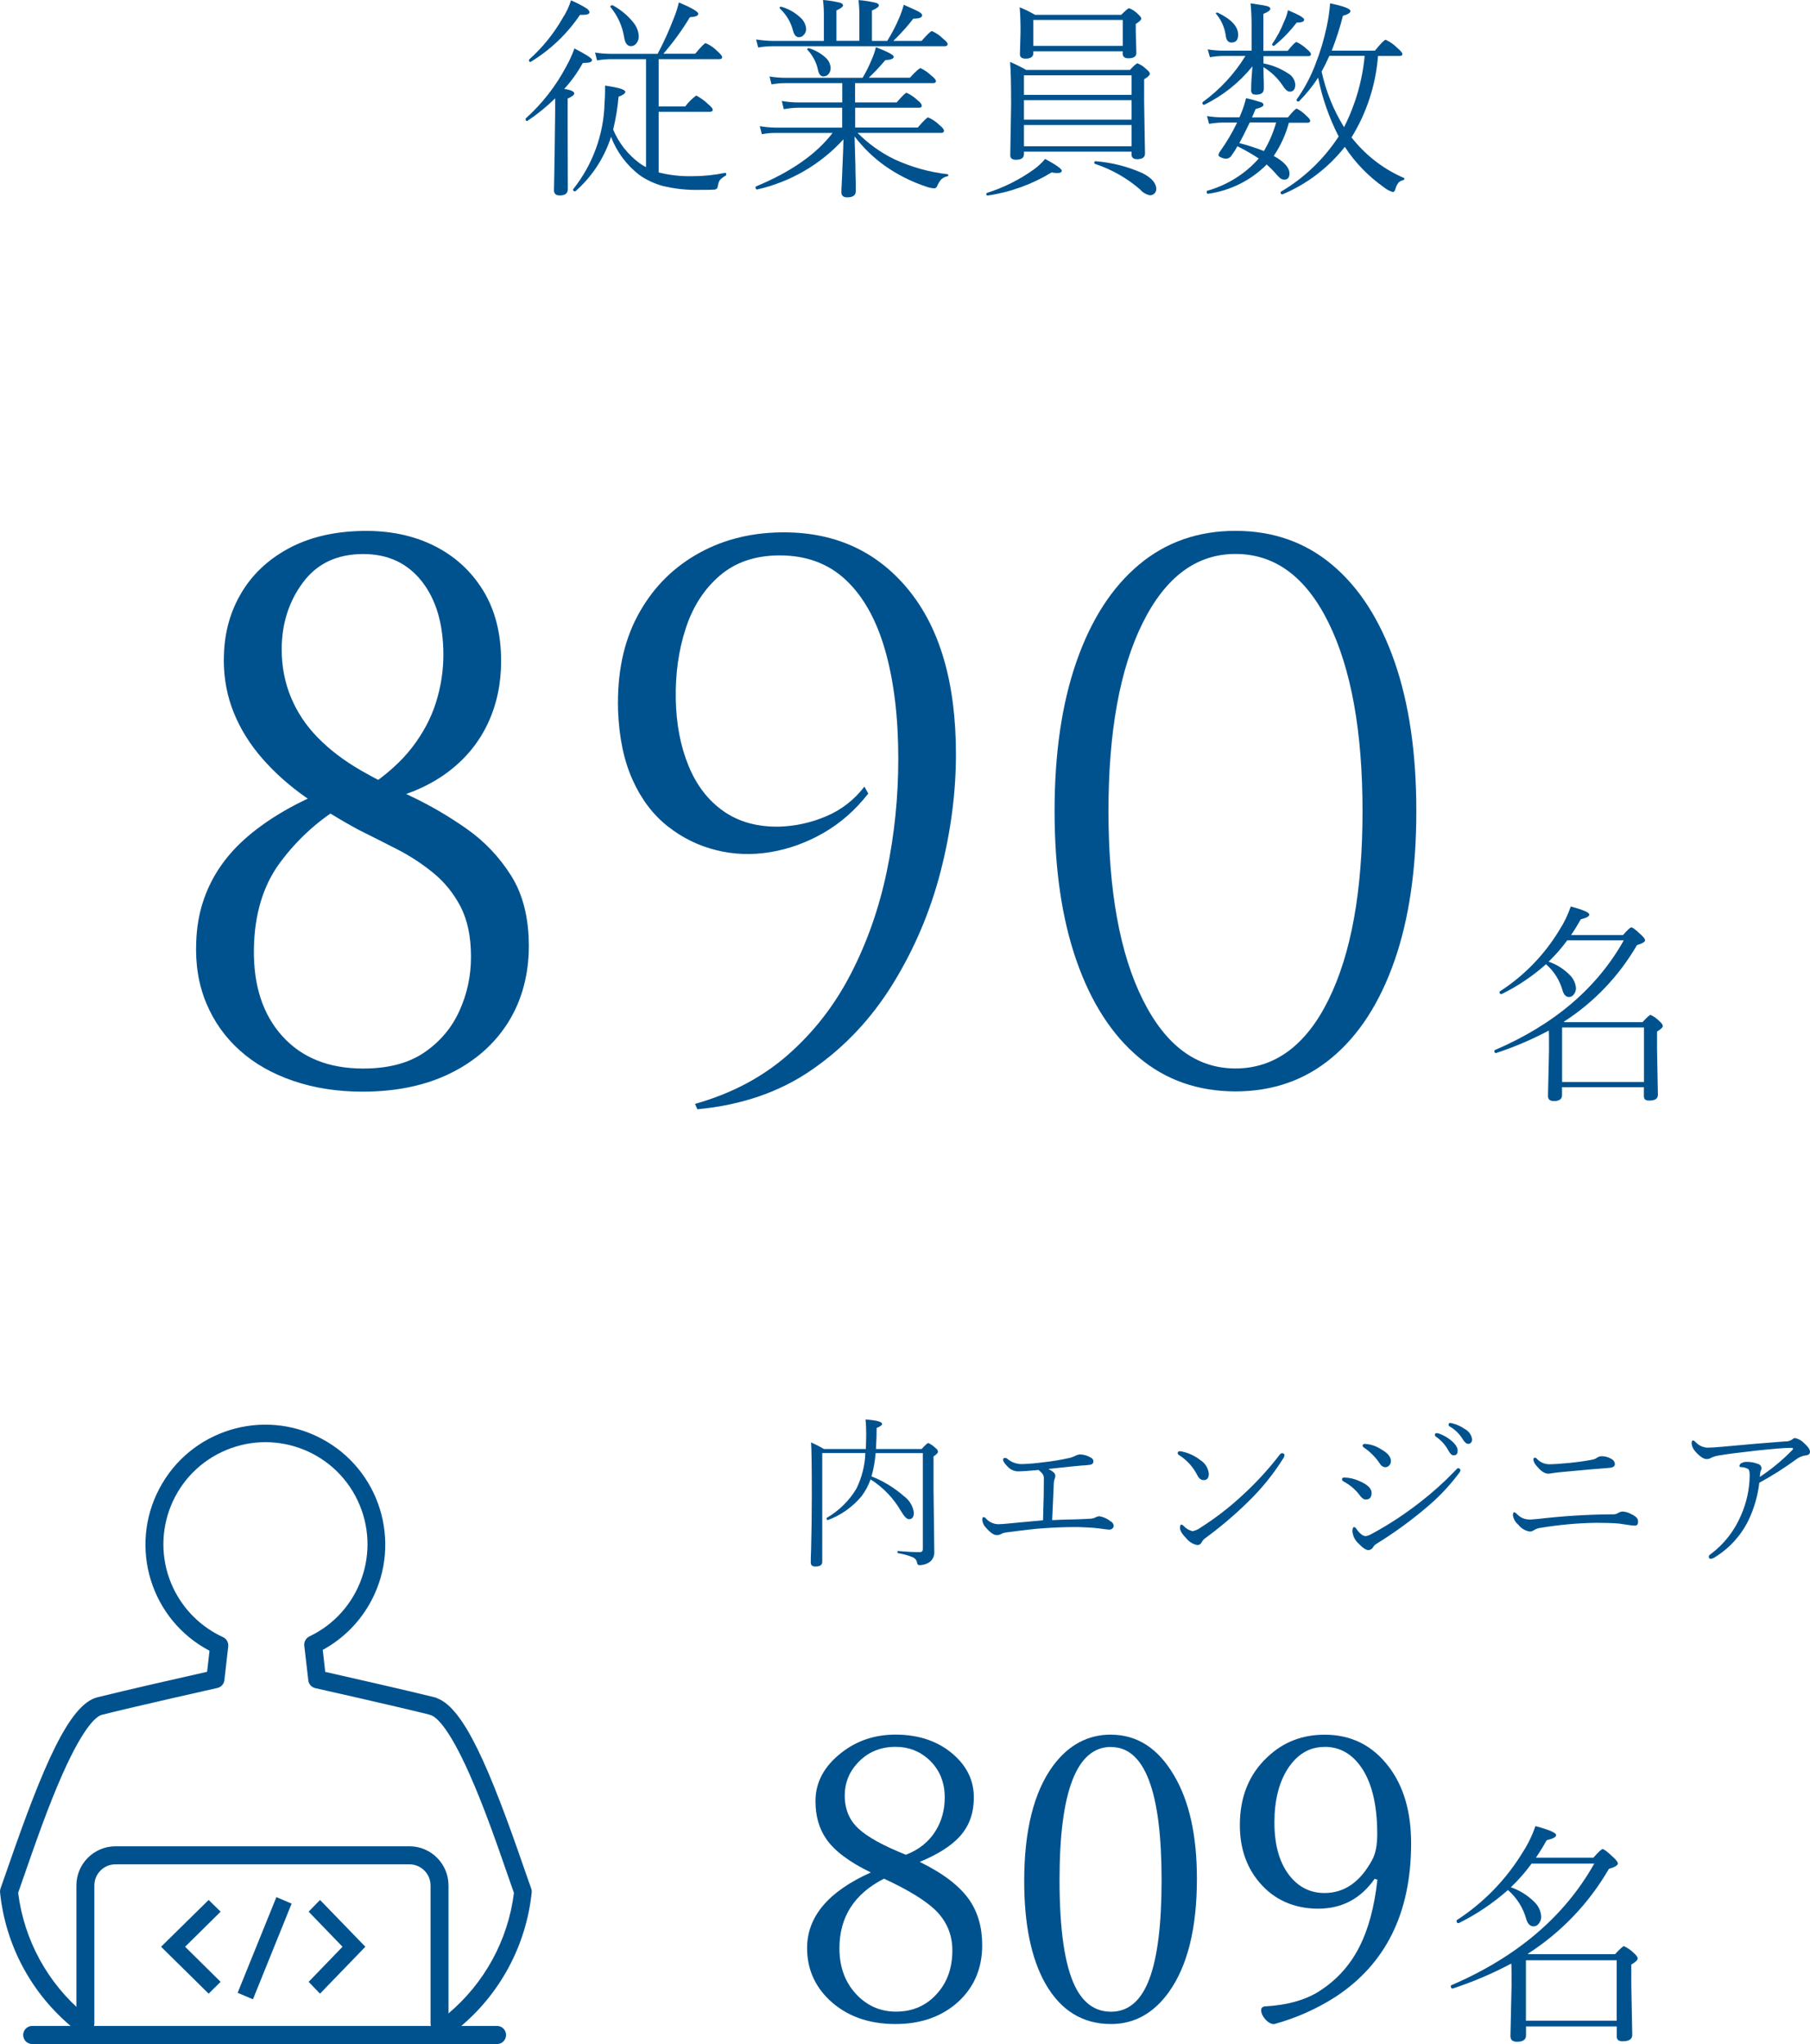 <?xml version="1.0" encoding="UTF-8"?>
<svg id="_レイヤー_1" data-name="レイヤー_1" xmlns="http://www.w3.org/2000/svg" version="1.1" viewBox="0 0 211.59 238.85">
  <!-- Generator: Adobe Illustrator 29.5.0, SVG Export Plug-In . SVG Version: 2.1.0 Build 137)  -->
  <defs>
    <style>
      .st0 {
        fill-rule: evenodd;
      }

      .st0, .st1 {
        fill: #00528f;
      }
    </style>
  </defs>
  <g id="_レイヤー_11" data-name="_レイヤー_1">
    <path id="Path_224894" class="st0" d="M182.61,120.06v6.37h9.57v-6.37h-9.57,0ZM183.61,105.92c1.46.39,2.18.7,2.18.95,0,.21-.33.39-.99.55-.44.77-.82,1.38-1.14,1.84h6.07c.53-.6.85-.9.97-.9.15,0,.53.29,1.14.87.32.29.47.51.47.64,0,.19-.32.38-.95.57-2.1,3.62-5.03,6.69-8.55,8.95l.08.05h9.12c.53-.57.84-.85.93-.85.39.17.74.42,1.04.73.27.23.4.42.4.57,0,.17-.22.38-.67.64v2.13l.1,5.27c0,.44-.32.67-.97.67-.19.02-.39-.02-.55-.13-.09-.13-.14-.28-.12-.44v-.99h-9.57v.95c0,.44-.32.67-.95.67-.46,0-.69-.2-.69-.59l.12-5.29c0-1.28,0-2.07-.02-2.36-1.98,1.05-4.04,1.93-6.17,2.63h-.02c-.12,0-.18-.08-.18-.25,0-.04.02-.08.06-.1,6.92-2.97,11.94-7.24,15.07-12.82h-6.61c-.65.89-1.38,1.73-2.18,2.49.92.31,1.76.84,2.45,1.53.44.41.71.98.75,1.58,0,.27-.09.53-.27.74-.12.17-.32.28-.53.28-.36,0-.61-.25-.76-.74-.33-1.2-1-2.27-1.94-3.09-1.56,1.39-3.31,2.57-5.19,3.49h-.05c-.13,0-.19-.08-.19-.25,0-.04,0-.06.04-.07,2.84-1.83,5.22-4.29,6.96-7.18.55-.85.99-1.77,1.32-2.73h0v-.02h0Z"/>
    <path id="Path_224895" class="st1" d="M51.38,237.49c-.58,0-1.05-.47-1.05-1.05h0v-16.12c0-1.36-1.1-2.47-2.46-2.47H13.49c-1.36,0-2.46,1.11-2.46,2.47v16.12c0,.58-.47,1.05-1.05,1.05s-1.05-.47-1.05-1.05h0v-16.12c0-2.52,2.04-4.57,4.56-4.58h34.38c2.52,0,4.56,2.06,4.56,4.58v16.12c0,.58-.47,1.06-1.05,1.06h0Z"/>
    <path id="Path_224896" class="st1" d="M58.1,238.85H3.77c-.59,0-1.06-.48-1.06-1.06s.47-1.06,1.06-1.06h54.33c.59,0,1.06.48,1.06,1.06s-.47,1.06-1.06,1.06Z"/>
    <path id="Path_224897" class="st1" d="M53,237.22c-.58,0-1.06-.47-1.06-1.05,0-.32.14-.61.39-.82,4.28-3.57,7.06-8.63,7.75-14.16-.23-.65-.5-1.42-.8-2.29-1.14-3.3-2.71-7.82-4.42-11.65-2.58-5.8-4.04-6.72-4.55-6.85-.06-.02-.12-.04-.17-.06-3.94-.98-13.18-3.06-13.28-3.08-.44-.1-.77-.46-.82-.91l-.47-4.05c-.05-.45.19-.88.59-1.08,5.95-2.83,8.47-9.95,5.64-15.9s-9.95-8.47-15.9-5.64-8.47,9.95-5.64,15.9c1.21,2.53,3.26,4.55,5.81,5.72.41.19.66.63.61,1.08l-.45,3.95c-.05.45-.38.81-.82.91-.1.02-9.72,2.18-13.51,3.14-.51.13-1.97,1.05-4.56,6.85-1.71,3.83-3.27,8.35-4.42,11.65-.3.88-.57,1.64-.8,2.29.69,5.53,3.46,10.59,7.75,14.16.45.37.51,1.04.14,1.49-.37.45-1.03.51-1.48.14h0c-4.84-3.96-7.91-9.67-8.53-15.89,0-.14.02-.27.06-.4.24-.68.53-1.52.87-2.48,4.14-11.96,7.18-19.04,10.45-19.86,3.2-.8,10.5-2.46,12.83-2.98l.28-2.46c-6.85-3.6-9.48-12.08-5.87-18.93,3.6-6.85,12.08-9.48,18.93-5.87,6.85,3.6,9.48,12.08,5.87,18.93-1.29,2.44-3.26,4.45-5.69,5.77l.29,2.57c2.33.53,9.63,2.18,12.83,2.98.09.02.17.06.25.1,3.15,1.18,6.13,8.19,10.13,19.76.33.97.63,1.8.87,2.48.05.13.07.26.06.4-.63,6.21-3.69,11.93-8.52,15.89-.19.15-.43.24-.67.24h.03Z"/>
    <path id="Path_224898" class="st0" d="M24.39,222.01l-5.56,5.47,5.56,5.48,1.4-1.38-4.15-4.1,4.15-4.1-1.4-1.37h0Z"/>
    <path id="Path_224899" class="st0" d="M36.08,223.38l3.96,4.1-3.96,4.1,1.33,1.38,5.3-5.48-5.3-5.47-1.33,1.37h0Z"/>
    <path id="Path_224900" class="st0" d="M27.78,232.86l1.79.76,4.52-11.18-1.78-.76-4.53,11.18h0Z"/>
    <g id="Group_7255">
      <path id="Path_224904" class="st1" d="M65.96,10.39c.78.12,1.17.3,1.17.53,0,.17-.26.37-.77.6v3.32l.02,7.26c0,.5-.32.74-.95.74-.45,0-.67-.21-.67-.62,0-.07,0-.39.02-.96.04-1.81.07-4.04.1-6.67.02-.68.02-1.72.02-3.1-.99.97-2.07,1.85-3.22,2.62-.02.02-.04.03-.06.03-.12,0-.18-.08-.18-.23,0-.03,0-.07.04-.09,1.9-1.71,3.49-3.75,4.69-6.01.39-.69.72-1.41.98-2.15,1.38.71,2.06,1.16,2.06,1.34,0,.24-.29.35-.85.35h-.22c-.61,1.09-1.33,2.11-2.17,3.03h-.01,0ZM62.05,7.22s-.03.03-.04.03c-.11,0-.17-.07-.17-.22,0-.04,0-.07.04-.1,1.55-1.38,2.86-3.01,3.89-4.81.42-.64.75-1.34.98-2.08.62.26,1.22.57,1.79.92.24.16.37.32.37.48,0,.2-.28.3-.83.3h-.28c-1.5,2.22-3.46,4.09-5.75,5.48h0ZM71.67,15.12c.65,1.57,1.72,2.93,3.08,3.94.24.18.5.33.77.47V6.91h-4.05c-.56,0-1.12.05-1.67.15l-.24-.92c.62.1,1.26.15,1.89.15h5.43c.73-1.38,1.37-2.79,1.92-4.25.24-.57.42-1.16.56-1.76,1.51.64,2.27,1.09,2.27,1.33s-.33.36-.98.4c-.91,1.51-1.95,2.94-3.1,4.27h3.72c.69-.83,1.1-1.24,1.22-1.24.52.22.99.54,1.38.95.37.33.55.56.55.7s-.11.22-.34.22h-7.08v5.53h3.1c.37-.49.8-.92,1.29-1.28.5.27.97.6,1.38,1,.37.31.55.53.55.65,0,.17-.12.26-.35.26h-5.97v7.08c1.28.32,2.61.47,3.93.44,1.28,0,2.56-.13,3.82-.39.1-.02.15.04.15.17,0,.06-.02.12-.07.16-.26.13-.49.31-.68.52-.12.19-.19.39-.22.61-.03.21-.08.35-.16.4-.09.07-.19.1-.3.1-.24.02-.8.03-1.69.03-1.47.04-2.95-.13-4.38-.48-.94-.27-1.84-.69-2.64-1.25-1.5-1.15-2.66-2.7-3.33-4.47-.78,2.45-2.22,4.65-4.15,6.35-.02.02-.04.02-.06.02-.15,0-.23-.07-.23-.22,0-.03,0-.04.03-.05,2.27-2.86,3.56-6.39,3.65-10.04.04-.5.06-.98.06-1.45v-.6c1.58.23,2.37.47,2.37.73,0,.19-.26.38-.79.57-.11,1.28-.32,2.55-.62,3.8l-.03.02h.01ZM71.35.85v-.06c0-.11.07-.17.21-.17h.07c.91.49,1.72,1.16,2.37,1.96.39.45.63,1.02.67,1.62.02.33-.09.66-.31.91-.15.18-.38.29-.62.28-.41,0-.67-.35-.78-1.05-.21-1.3-.76-2.51-1.6-3.52v.02h-.01Z"/>
      <path id="Path_224905" class="st1" d="M98.45,14.9v-2.31h-5.22c-.54.01-1.07.07-1.6.17l-.24-.96c.6.1,1.21.16,1.82.17h5.25v-2.26h-6.57c-.57,0-1.14.05-1.7.15l-.23-.92c.62.1,1.25.15,1.88.15h9c.41-.69.77-1.41,1.07-2.15.21-.46.37-.94.48-1.43,1.39.54,2.09.91,2.09,1.12,0,.23-.33.36-.99.4-.6.72-1.25,1.41-1.93,2.05h4.81c.69-.75,1.11-1.12,1.24-1.12.47.22.9.52,1.27.88.35.27.53.48.53.65,0,.15-.11.22-.32.22h-9.13v2.26h4.86c.65-.76,1.04-1.13,1.16-1.13.48.22.91.52,1.29.88.32.24.48.46.48.63s-.1.24-.3.24h-7.48v2.31h7.32c.68-.79,1.08-1.18,1.22-1.18.49.22.94.52,1.32.9.35.28.52.49.52.65s-.1.26-.3.26h-9.8c1.25,1.26,2.7,2.3,4.3,3.08,1.97.91,4.07,1.5,6.23,1.75.06,0,.08.04.08.11s-.04.13-.11.13c-.26.05-.5.17-.7.34-.19.21-.34.45-.45.71-.09.24-.22.36-.4.36-.34-.03-.67-.1-.98-.22-1.67-.56-3.25-1.35-4.7-2.36-1.38-.97-2.6-2.15-3.62-3.49l.1,3.47c0,.19,0,.85.04,1.99v.94c0,.48-.33.72-1,.72-.46,0-.68-.2-.68-.6,0-.13,0-.46.04-1,.03-.62.06-1.18.07-1.65.07-1.59.12-2.76.13-3.53-2.68,2.94-6.2,4.98-10.08,5.86h-.02c-.12,0-.18-.08-.18-.26,0-.04.02-.08.06-.1,4.08-1.69,7.06-3.77,8.95-6.25h-6.65c-.54,0-1.09.05-1.62.15l-.24-.94c.61.11,1.22.16,1.84.17h7.83-.05.01ZM100.46,4.79v-2.75c.01-.68-.02-1.36-.1-2.03.69.05,1.37.16,2.04.32.23.07.34.18.34.3,0,.17-.27.37-.81.6v3.55h1.79c.52-.83.97-1.7,1.36-2.6.23-.52.42-1.07.57-1.62.95.41,1.55.69,1.81.84.23.14.34.27.34.38,0,.27-.34.4-1.03.4-.71.92-1.5,1.79-2.34,2.6h3.3c.68-.76,1.08-1.15,1.21-1.15.48.21.92.5,1.29.88.37.29.55.5.55.65s-.11.24-.33.24h-20.09c-.58,0-1.16.05-1.73.15l-.24-.94c.64.1,1.3.16,1.95.17h5.97v-2.75c.01-.68-.02-1.36-.1-2.03.68.05,1.35.16,2.01.32.22.07.33.18.33.3,0,.17-.26.37-.77.6v3.55h2.67v.02h0ZM91.17.99s-.04-.05-.04-.07c0-.09.06-.13.17-.13h.04c.82.23,1.57.65,2.19,1.23.41.34.67.84.71,1.37,0,.26-.1.51-.29.7-.13.16-.33.25-.54.26-.32,0-.54-.22-.68-.67-.24-1.02-.78-1.95-1.55-2.67v-.02h0ZM94.41,5.86s-.03-.05-.04-.08c-.01-.07.04-.14.11-.15h.08c.72.22,1.39.59,1.95,1.1.35.3.56.74.59,1.2.01.29-.09.57-.29.78-.15.15-.36.22-.57.22-.3,0-.51-.25-.62-.76-.18-.87-.6-1.67-1.2-2.32h0Z"/>
      <path id="Path_224906" class="st1" d="M115.46,22.84c-.11.02-.16-.04-.16-.17,0-.06.03-.11.08-.13,1.96-.62,3.82-1.55,5.49-2.75.48-.35.92-.76,1.31-1.22,1.29.7,1.94,1.16,1.94,1.38,0,.18-.17.27-.52.27-.22,0-.45-.03-.67-.07-2.28,1.39-4.82,2.31-7.47,2.7h0ZM132.28,17.72h-12.58v.28c0,.45-.31.67-.93.67-.45,0-.67-.18-.67-.53l.1-5.91c0-2.46-.04-4.12-.12-4.99.64.27,1.27.58,1.88.93h12.13c.47-.51.77-.77.89-.77.37.15.71.37.99.65.3.24.45.43.45.57,0,.15-.22.37-.67.65v2.59l.1,6.09c0,.43-.31.65-.92.65-.43,0-.65-.18-.65-.55v-.33h0ZM131.25,5.99h-10.45v.2c0,.44-.3.66-.9.66-.45,0-.67-.17-.67-.5l.07-2.67c0-1.13-.03-2.07-.1-2.83.62.25,1.21.54,1.79.88h10.08c.51-.51.82-.77.92-.77.38.14.72.37,1,.65.29.26.43.45.43.57,0,.14-.22.35-.65.62v.81l.07,2.58c0,.41-.31.62-.93.62-.45,0-.67-.19-.67-.56v-.26h0ZM132.28,11.09v-2.29h-12.58v2.29h12.58ZM132.28,13.99v-2.28h-12.58v2.28h12.58ZM132.28,17.09v-2.48h-12.58v2.48h12.58ZM131.25,5.36v-3.03h-10.45v3.03h10.45ZM128.01,19.14c-.05-.01-.09-.06-.09-.12,0-.14.06-.2.17-.18,1.89.15,3.75.62,5.48,1.4,1.07.55,1.6,1.17,1.6,1.86,0,.4-.33.72-.74.72h0c-.45-.09-.86-.33-1.15-.68-1.54-1.33-3.33-2.35-5.27-2.99h0Z"/>
      <path id="Path_224907" class="st1" d="M146.31,5.94v-3c0-.85-.03-1.7-.12-2.55,1.05.15,1.71.26,1.99.34.21.07.32.17.32.29,0,.19-.27.39-.81.6v4.32h2.84c.55-.68.89-1.03,1.04-1.03.44.21.85.49,1.2.83.32.25.48.45.48.6s-.11.22-.33.22h-5.22v.85c1.02.19,2,.59,2.87,1.16.48.26.79.74.85,1.28,0,.57-.21.86-.65.86-.25,0-.54-.25-.85-.75-.58-.86-1.34-1.58-2.22-2.11,0,.69.02,1.32.04,1.89v.62c0,.46-.29.7-.88.7-.26,0-.43-.05-.5-.15-.08-.13-.12-.29-.1-.45,0-.66.05-1.56.15-2.71-1.52,1.89-3.45,3.43-5.63,4.49h-.05c-.11,0-.17-.07-.17-.22,0-.04.02-.08.05-.1,1.99-1.45,3.69-3.28,4.98-5.38h-2.55c-.54,0-1.07.05-1.6.15l-.26-.92c.6.1,1.22.15,1.83.15h3.3v.02ZM150.68,14.31c-.37,1.39-.97,2.72-1.78,3.91,1.23.68,1.84,1.37,1.84,2.05,0,.48-.2.72-.6.72-.18,0-.36-.06-.5-.18-.24-.22-.46-.45-.66-.7-.17-.2-.47-.49-.9-.89-1.85,1.86-4.26,3.06-6.85,3.42-.11.02-.17-.06-.17-.22,0-.07.03-.12.07-.13,2.33-.66,4.42-1.96,6.02-3.77-.8-.53-1.64-1.01-2.5-1.43-.2.38-.44.75-.7,1.1-.13.22-.37.35-.62.35-.19,0-.38-.05-.56-.13-.22-.09-.33-.19-.33-.29.03-.18.11-.34.22-.48.75-1.05,1.4-2.16,1.96-3.32h-1.7c-.53.01-1.06.06-1.58.15l-.24-.91c.59.1,1.19.15,1.79.15h2s.1-.22.24-.57c.22-.54.4-1.1.53-1.67.61.13,1.22.3,1.81.49.13.04.22.16.23.3,0,.17-.31.33-.92.48l-.42.98h4.2c.55-.68.9-1.03,1.03-1.03.42.21.79.49,1.12.83.3.25.45.45.45.6s-.11.22-.33.22h-2.17s.02-.03.02-.03ZM142.16,1.64s-.03-.03-.03-.05c0-.08.05-.12.15-.12h.05c1.6.76,2.41,1.62,2.41,2.59,0,.61-.26.91-.78.91-.39,0-.61-.27-.67-.82-.13-.93-.52-1.81-1.12-2.53h0v.02ZM149.18,14.31h-3.08c-.56,1.16-.97,1.97-1.22,2.41.98.25,1.93.56,2.87.93.62-1.04,1.1-2.16,1.43-3.33h0ZM148.96,5.34s-.05.02-.07.02c-.11,0-.17-.06-.17-.18,0-.03,0-.05.02-.07.56-.81,1.02-1.68,1.37-2.59.21-.42.36-.87.45-1.33,1.27.53,1.9.89,1.9,1.1,0,.24-.29.35-.88.35-.76,1-1.64,1.91-2.62,2.7h0ZM154.08,9.09c-.64.99-1.39,1.91-2.22,2.75-.02.02-.04.02-.07.02-.15,0-.22-.06-.22-.2,0-.02,0-.05.03-.06.91-1.29,1.65-2.68,2.2-4.16.55-1.4.98-2.85,1.29-4.32.2-.9.33-1.81.4-2.73,1.59.33,2.38.63,2.38.9,0,.21-.29.39-.88.55-.35,1.39-.79,2.75-1.31,4.08h5.05c.69-.85,1.11-1.27,1.26-1.27.51.23.96.55,1.35.95.4.33.6.57.6.72s-.12.22-.35.22h-2.5c-.26,3.38-1.32,6.64-3.1,9.52l.29.35c1.57,1.9,3.57,3.4,5.83,4.38.05.02.07.04.07.09,0,.08-.06.14-.17.18-.21.04-.39.15-.54.3-.15.21-.27.45-.34.7-.06.25-.17.38-.3.38-.39-.11-.76-.31-1.07-.57-1.8-1.27-3.35-2.87-4.55-4.71-1.91,2.43-4.41,4.34-7.26,5.54-.02,0-.03.01-.04.01-.14,0-.21-.07-.21-.22,0-.03,0-.07.04-.09,2.72-1.6,5.02-3.81,6.75-6.45-1.11-2.17-1.92-4.48-2.4-6.87h0ZM154.5,8.37c.5,2.3,1.38,4.49,2.62,6.49,1.32-2.6,2.14-5.43,2.41-8.33h-4.13c-.25.58-.55,1.19-.9,1.83h0Z"/>
    </g>
    <g id="Group_7256">
      <path id="Path_224908" class="st1" d="M101.86,172.51c1.39.54,2.68,1.33,3.8,2.31.64.46,1.06,1.15,1.17,1.93,0,.51-.19.77-.57.77-.25,0-.56-.31-.93-.94-.87-1.51-2.09-2.78-3.56-3.71-.25.7-.6,1.36-1.05,1.96-1.05,1.26-2.4,2.22-3.94,2.79h-.02c-.09,0-.13-.06-.13-.19,0-.04,0-.07.04-.08,1.42-.83,2.61-2,3.45-3.41.63-1.29.99-2.71,1.04-4.15h-5.04v12.72c0,.36-.26.54-.79.54-.37,0-.55-.15-.55-.46,0-.23,0-.77.04-1.64.05-1.97.08-4.04.08-6.21,0-3.46-.03-5.52-.09-6.19.52.22,1.02.48,1.51.77h4.9c.02-.75.04-1.33.04-1.77,0-.56-.02-1.12-.08-1.68,1.3.09,1.94.26,1.94.53,0,.13-.21.28-.64.46,0,.66-.02,1.48-.08,2.46h5.34c.42-.46.68-.7.78-.7.32.14.61.35.86.6.15.09.25.25.27.42,0,.13-.17.32-.52.54v3.77l.09,7.41c.03.56-.29,1.09-.81,1.32-.29.14-.61.21-.94.21-.15,0-.24-.1-.27-.31-.05-.29-.26-.53-.54-.63-.54-.22-1.1-.37-1.67-.46-.05,0-.08-.06-.08-.13,0-.09.03-.13.09-.12,1.01.09,1.85.13,2.53.13.23,0,.35-.12.35-.37v-11.2h-5.52c-.07.92-.23,1.82-.48,2.71h-.02Z"/>
      <path id="Path_224909" class="st1" d="M123,177.63c.61-.04,1.5-.07,2.68-.09.82-.03,1.37-.05,1.63-.07.22,0,.44-.04.65-.11.17-.1.35-.16.54-.19.48.08.94.28,1.32.59.21.1.35.29.37.52,0,.13-.05.25-.15.33-.1.09-.22.13-.35.13-.14,0-.55-.05-1.27-.15-.63-.08-1.4-.12-2.33-.15h-.54c-1.1,0-2.3.05-3.6.14-.81.05-2.26.21-4.35.49-.21.03-.42.09-.6.2-.16.08-.33.12-.5.11-.32,0-.74-.29-1.25-.88-.26-.26-.41-.61-.42-.98,0-.16.05-.24.15-.24s.19.05.25.13c.35.41.85.66,1.38.69h.2c.17,0,.51-.02,1.01-.07.86-.09,2.23-.21,4.11-.38.02-.63.05-1.59.08-2.9,0-.5.02-1.18.02-2.03,0-.2-.07-.4-.2-.55-.13-.15-.27-.28-.42-.4-.08,0-.28.02-.6.05s-.6.05-.87.07c-.46.03-.79.04-.97.04-.46-.02-.89-.23-1.19-.57-.34-.34-.52-.61-.52-.79,0-.14.07-.21.22-.21.1,0,.19.03.26.09.5.43,1.14.65,1.79.63.81-.03,1.61-.1,2.41-.21,1.02-.11,2.04-.27,3.04-.5.25-.05.49-.14.71-.25.18-.1.38-.16.59-.17.45.02.89.15,1.27.39.16.08.27.24.27.42,0,.22-.13.35-.38.4-.33.05-.67.08-1.01.09-.61.05-1.9.18-3.87.4.21.1.4.22.57.37.14.1.23.25.24.42,0,.13-.03.27-.09.39-.06.17-.09.34-.09.52l-.1,2.28c-.03.71-.06,1.37-.09,1.99h0Z"/>
      <path id="Path_224910" class="st1" d="M137.84,170.04c-.09-.04-.16-.14-.17-.24,0-.11.07-.21.18-.22h.04c.11,0,.22,0,.32.04.77.17,1.5.51,2.12,1,.56.35.92.94.98,1.6,0,.49-.2.73-.61.73-.29,0-.53-.17-.73-.56-.48-.96-1.21-1.77-2.12-2.35h0ZM139.41,178.92c.31-.06.6-.18.86-.37,1.79-1.13,3.47-2.42,5.02-3.87,1.57-1.44,3.01-3.01,4.31-4.7.06-.09.15-.15.26-.17.19,0,.29.07.29.22,0,.12-.05.24-.11.34-1.17,1.88-2.57,3.6-4.16,5.14-1.54,1.51-3.18,2.9-4.92,4.18-.2.13-.37.31-.48.52-.08.2-.28.33-.5.33-.49-.09-.93-.34-1.25-.73-.53-.53-.79-.95-.79-1.27,0-.26.06-.39.17-.39.1.02.19.07.25.15.28.31.64.52,1.04.62h.01Z"/>
      <path id="Path_224911" class="st1" d="M157.07,173.11c-.11-.04-.19-.15-.19-.27s.1-.19.29-.19c.63.02,1.24.17,1.81.44.91.4,1.36.85,1.36,1.36s-.23.77-.68.77c-.24,0-.49-.18-.75-.55-.49-.65-1.13-1.18-1.85-1.56h.01ZM159.59,179.51c.28-.04.55-.14.79-.29,1.99-1.07,3.88-2.32,5.66-3.71,1.42-1.1,2.76-2.3,4-3.59.22-.24.35-.37.4-.37.07,0,.14.03.2.08.05.04.09.1.09.17-.04.15-.11.29-.22.4-1.17,1.56-2.53,2.96-4.04,4.19-1.75,1.46-3.6,2.8-5.54,3.99-.16.09-.29.22-.39.37-.11.22-.32.37-.57.38-.28,0-.66-.25-1.14-.75-.42-.37-.68-.88-.73-1.44,0-.33.07-.5.2-.5.1,0,.21.1.32.29.14.2.3.38.49.53.13.13.3.21.48.23v.02ZM159.44,169.15c-.08-.05-.14-.14-.15-.23,0-.13.1-.2.29-.2.66.04,1.3.26,1.86.62.77.43,1.16.89,1.16,1.38,0,.21-.08.42-.24.56-.12.11-.28.17-.44.17-.25-.03-.48-.18-.6-.4-.49-.75-1.13-1.39-1.87-1.9h0ZM167.95,167.47c.06,0,.13,0,.19.02.52.17,1,.43,1.43.77.55.45.83.86.83,1.25s-.16.55-.48.55c-.21,0-.42-.21-.64-.63-.35-.63-.84-1.16-1.43-1.56-.07-.04-.11-.12-.11-.2,0-.14.07-.21.22-.21h-.01ZM169.55,166.28c.11,0,.21.03.31.06.49.13.96.35,1.37.64.47.24.8.7.86,1.23,0,.15-.05.29-.16.39-.07.08-.17.12-.28.12-.21,0-.43-.17-.64-.52-.38-.64-.93-1.17-1.58-1.54-.06-.05-.09-.12-.08-.2-.02-.09.05-.17.14-.19h.06Z"/>
      <path id="Path_224912" class="st1" d="M178.8,177.57c.09,0,.41-.03.98-.08,2.89-.34,5.81-.52,8.72-.54.22.02.44-.03.63-.14.16-.11.35-.17.54-.19.36.02.72.13,1.03.31.25.1.47.26.66.45.09.13.14.29.13.45,0,.29-.12.44-.37.44-.22,0-.44-.02-.65-.06-.59-.09-.99-.15-1.21-.18-.68-.06-1.56-.09-2.66-.09-2.16.03-4.32.23-6.45.58-.31.03-.62.14-.88.31-.14.09-.3.14-.46.13-.53-.09-1-.38-1.33-.81-.33-.27-.55-.66-.62-1.08,0-.24.06-.37.19-.37.15.09.28.2.4.33.36.34.84.53,1.33.52l.02.02h0ZM181.09,171.1c.48,0,1.26-.05,2.32-.15,1.11-.11,2.04-.25,2.8-.4.17-.04.32-.1.46-.2.14-.1.31-.17.48-.19.42-.02.85.09,1.21.31.24.11.4.34.42.61,0,.26-.21.4-.64.44-1.31.09-3.3.27-5.99.53-.37.04-.6.08-.7.09-.15.04-.31.06-.47.06-.41,0-.87-.31-1.36-.92-.19-.19-.32-.44-.37-.7,0-.17.06-.25.19-.25.09,0,.17.06.22.13.37.4.89.63,1.43.64h0Z"/>
      <path id="Path_224913" class="st1" d="M205.66,173.27c-.17,1.51-.6,2.98-1.25,4.35-.86,1.77-2.2,3.26-3.87,4.3-.16.12-.34.2-.54.23-.16,0-.24-.08-.24-.25,0-.11.07-.21.22-.3,1.58-1.18,2.8-2.75,3.56-4.57.64-1.45.98-3.02,1-4.61,0-.44-.06-.7-.19-.77-.26-.14-.55-.22-.84-.22-.11,0-.17-.04-.17-.13.02-.14.1-.27.23-.33.19-.1.4-.16.62-.15.45,0,.9.07,1.31.24.24.05.42.27.42.52,0,.07-.02.13-.05.19s-.05.12-.07.18c-.04.21-.07.42-.08.63,1.38-.91,2.66-1.97,3.81-3.15.04-.04.07-.09.08-.14,0-.08-.08-.11-.24-.11-.7,0-2.07.11-4.1.33-2.14.24-3.54.42-4.18.54-.36.04-.72.14-1.05.29-.16.1-.35.16-.54.15-.35,0-.79-.29-1.31-.88-.24-.26-.4-.58-.44-.93,0-.25.06-.37.17-.37.07,0,.18.08.33.23.35.37.82.59,1.33.62.43,0,1.02-.04,1.79-.11,2.79-.26,5.23-.47,7.3-.62.31.02.61-.07.86-.24.08-.09.2-.15.33-.15.41.09.79.31,1.07.62.44.39.66.72.66.98,0,.24-.15.38-.46.42-.38.04-.75.18-1.06.4-1.41,1.04-2.88,1.97-4.42,2.81h.01Z"/>
    </g>
    <path id="Path_224917" class="st1" d="M179.04,217.77c-.72.99-1.53,1.91-2.42,2.76,1.02.35,1.95.93,2.72,1.69.49.45.79,1.08.83,1.75,0,.3-.1.59-.3.82-.14.19-.36.31-.59.31-.39,0-.68-.27-.85-.82-.36-1.33-1.11-2.52-2.15-3.43-1.74,1.54-3.67,2.84-5.75,3.87-.02,0-.03,0-.05,0-.14,0-.21-.09-.21-.28,0-.04,0-.07.04-.08,3.14-2.03,5.78-4.76,7.72-7.96.61-.94,1.1-1.96,1.46-3.02,1.61.43,2.42.78,2.42,1.05,0,.23-.37.43-1.1.6-.48.85-.91,1.53-1.26,2.04h6.72c.58-.66.94-1,1.08-1,.16,0,.58.32,1.26.97.35.32.52.56.52.71,0,.21-.35.43-1.05.63-2.32,4.01-5.57,7.42-9.48,9.92l.09.05h10.11c.58-.63.93-.94,1.04-.94.43.2.83.47,1.16.81.29.25.44.46.44.63,0,.19-.25.43-.74.71v2.37l.11,5.85c0,.49-.36.74-1.08.74-.21.03-.43-.03-.6-.15-.1-.14-.15-.31-.13-.48v-1.1h-10.61v1.05c0,.49-.35.74-1.05.74-.51,0-.77-.22-.77-.66l.13-5.86c0-1.42,0-2.29-.03-2.62-2.19,1.17-4.48,2.14-6.84,2.92h-.03c-.13,0-.2-.09-.2-.28,0-.05.02-.09.07-.11,7.67-3.3,13.23-8.04,16.7-14.21h-7.33,0ZM188.99,236.12v-7.06h-10.61v7.06h10.61Z"/>
  </g>
  <g id="_文字">
    <g>
      <path class="st1" d="M26.17,77.06c0-2.82.64-5.35,1.94-7.6,1.29-2.25,3.15-4.03,5.58-5.35,2.43-1.32,5.32-2.01,8.68-2.07,3.12-.06,5.9.51,8.33,1.71,2.43,1.2,4.35,2.94,5.76,5.22,1.41,2.28,2.12,5.04,2.12,8.28,0,2.64-.51,5.06-1.53,7.24-1.02,2.19-2.52,4.05-4.5,5.58s-4.41,2.66-7.29,3.38l-2.43-1.35c2.28-1.5,4.06-3.09,5.35-4.77,1.29-1.68,2.22-3.43,2.79-5.26s.86-3.67.86-5.54c0-3.6-.84-6.46-2.52-8.6-1.68-2.13-3.96-3.19-6.84-3.19-3.06,0-5.42,1.11-7.06,3.33-1.65,2.22-2.48,4.83-2.48,7.83,0,1.98.36,3.84,1.08,5.58.72,1.74,1.77,3.32,3.15,4.72,1.38,1.41,3.06,2.69,5.04,3.83,1.68.96,3.63,1.97,5.85,3.02,2.22,1.05,4.38,2.31,6.48,3.78s3.84,3.3,5.22,5.49c1.38,2.19,2.07,4.94,2.07,8.23s-.8,6.32-2.39,8.87-3.84,4.54-6.75,5.98-6.34,2.16-10.3,2.16c-2.94,0-5.64-.42-8.1-1.26-2.46-.84-4.54-2.02-6.25-3.56-1.71-1.53-3.02-3.37-3.92-5.53-.9-2.16-1.29-4.56-1.17-7.2.06-1.62.31-3.13.76-4.54s1.08-2.73,1.89-3.96c.81-1.23,1.8-2.37,2.97-3.42,1.17-1.05,2.52-2.04,4.05-2.97s3.22-1.78,5.08-2.56l2.16,1.71c-2.76,1.68-5.13,3.86-7.11,6.52-1.98,2.67-3,6.05-3.06,10.12-.06,4.26,1.05,7.65,3.33,10.17,2.28,2.52,5.43,3.78,9.45,3.78,2.94,0,5.32-.63,7.16-1.89,1.83-1.26,3.2-2.88,4.09-4.86.9-1.98,1.35-4.08,1.35-6.3,0-2.34-.41-4.29-1.21-5.85-.81-1.56-1.88-2.88-3.2-3.96s-2.75-2.01-4.28-2.79-3.01-1.53-4.46-2.25c-2.22-1.2-4.29-2.48-6.21-3.83s-3.6-2.85-5.04-4.5c-1.44-1.65-2.55-3.43-3.33-5.35s-1.17-3.99-1.17-6.21h0Z"/>
      <path class="st1" d="M81.52,129.62l-.27-.63c4.26-1.2,7.89-3.12,10.89-5.76s5.45-5.79,7.33-9.45c1.89-3.66,3.29-7.63,4.19-11.93.9-4.29,1.35-8.69,1.35-13.19,0-4.86-.51-9.07-1.53-12.65-1.02-3.57-2.55-6.31-4.59-8.23-2.04-1.92-4.62-2.88-7.74-2.88-2.82,0-5.15.78-6.98,2.34s-3.17,3.62-4,6.17c-.84,2.55-1.23,5.33-1.17,8.33.06,2.88.55,5.46,1.49,7.74.93,2.28,2.29,4.05,4.09,5.31s3.99,1.86,6.57,1.8c1.86-.06,3.67-.46,5.44-1.21,1.77-.75,3.25-1.9,4.46-3.46l.45.81c-1.5,1.92-3.24,3.45-5.22,4.59s-4.05,1.89-6.21,2.25c-2.16.36-4.28.29-6.35-.23-2.07-.51-3.96-1.44-5.67-2.79s-3.08-3.15-4.09-5.4c-1.02-2.25-1.59-4.96-1.71-8.15-.12-4.26.63-7.92,2.25-10.98s3.88-5.44,6.79-7.15,6.19-2.59,9.86-2.66c6.24-.12,11.23,2.09,14.98,6.62s5.62,10.97,5.62,19.3c0,4.5-.6,9.08-1.8,13.73-1.2,4.65-3.05,9-5.54,13.05s-5.62,7.4-9.41,10.03c-3.78,2.64-8.28,4.2-13.5,4.68h.02Z"/>
      <path class="st1" d="M144.43,62.03c4.38,0,8.14,1.32,11.29,3.96s5.58,6.41,7.29,11.29c1.71,4.89,2.56,10.73,2.56,17.5s-.85,12.62-2.56,17.5c-1.71,4.89-4.14,8.66-7.29,11.29-3.15,2.64-6.92,3.96-11.29,3.96s-8.15-1.32-11.29-3.96c-3.15-2.64-5.58-6.4-7.29-11.29s-2.57-10.72-2.57-17.5.86-12.61,2.57-17.5,4.14-8.65,7.29-11.29,6.91-3.96,11.29-3.96ZM144.43,64.73c-4.56,0-8.18,2.69-10.85,8.06-2.67,5.37-4,12.71-4,22s1.33,16.64,4,22c2.67,5.37,6.29,8.06,10.85,8.06s8.25-2.68,10.89-8.06c2.64-5.37,3.96-12.7,3.96-22s-1.32-16.63-3.96-22-6.27-8.06-10.89-8.06Z"/>
    </g>
    <g>
      <path class="st1" d="M107.53,217.57c2.76,1.35,4.69,2.84,5.81,4.47.98,1.44,1.48,3.19,1.48,5.25,0,2.88-1.06,5.19-3.18,6.95-1.86,1.51-4.18,2.27-6.95,2.27-3.2,0-5.78-.95-7.77-2.84-1.71-1.65-2.57-3.66-2.57-6.04,0-3.66,2.48-6.61,7.45-8.83-2.53-1.23-4.27-2.54-5.22-3.93-.83-1.2-1.25-2.67-1.25-4.41,0-2.2,1.01-4.08,3.04-5.66,1.8-1.41,3.91-2.11,6.31-2.11,2.77,0,5.05.79,6.84,2.38,1.54,1.38,2.32,3.02,2.32,4.93s-.54,3.36-1.64,4.59c-1,1.1-2.56,2.1-4.68,2.97h0ZM103.33,219.53c-3.47,1.77-5.2,4.48-5.2,8.13,0,2.3.73,4.17,2.2,5.61,1.24,1.2,2.71,1.79,4.41,1.79,2.01,0,3.65-.74,4.91-2.23,1.12-1.3,1.68-2.94,1.68-4.93,0-1.85-.67-3.42-2-4.72-1.21-1.15-3.21-2.37-6-3.66h0ZM105.9,216.73c1.53-.59,2.69-1.52,3.47-2.79.71-1.14,1.07-2.44,1.07-3.91,0-1.8-.62-3.28-1.86-4.43-1.08-.98-2.37-1.48-3.88-1.48-1.82,0-3.31.64-4.47,1.91-.98,1.06-1.48,2.32-1.48,3.77,0,1.59.53,2.88,1.59,3.86,1.04.98,2.9,2.01,5.56,3.07h0Z"/>
      <path class="st1" d="M129.88,202.7c3.04,0,5.5,1.58,7.36,4.75,1.79,3.01,2.68,7.04,2.68,12.08,0,5.78-1.1,10.21-3.29,13.26-1.79,2.48-4.04,3.72-6.75,3.72-3.33,0-5.9-1.59-7.7-4.77-1.63-2.91-2.45-6.88-2.45-11.92,0-5.92,1.12-10.41,3.36-13.47,1.8-2.44,4.07-3.66,6.79-3.66h0ZM129.88,204.13c-4.01,0-6.02,5.18-6.02,15.54,0,5.84.61,9.99,1.82,12.45.97,1.97,2.37,2.95,4.2,2.95,2.04,0,3.54-1.29,4.5-3.88.94-2.53,1.41-6.37,1.41-11.51,0-10.36-1.97-15.54-5.91-15.54h0Z"/>
      <path class="st1" d="M160.7,219.53c-1.62,2.33-3.82,3.5-6.61,3.5s-5.18-1.04-6.9-3.11c-1.5-1.79-2.25-4-2.25-6.66,0-3.3,1.08-5.96,3.25-7.97,1.83-1.73,4.05-2.59,6.66-2.59,3.12,0,5.62,1.26,7.52,3.77,1.73,2.29,2.59,5.26,2.59,8.93,0,8.12-2.96,14.1-8.88,17.96-2.21,1.41-4.59,2.46-7.13,3.16-.44,0-.86-.28-1.25-.84-.18-.27-.27-.54-.27-.79,0-.3.19-.45.57-.45,2.45-.15,4.45-.7,6-1.63,2.13-1.3,3.77-3.07,4.91-5.31,1.06-2.08,1.76-4.69,2.11-7.86l-.3-.09-.02-.02ZM154.84,204.13c-1.79,0-3.23.87-4.34,2.61-1.01,1.61-1.52,3.68-1.52,6.22,0,2.73.63,4.85,1.89,6.36,1.06,1.26,2.38,1.88,3.97,1.88,2.33,0,4.19-1.3,5.59-3.91.38-.71.57-1.7.57-2.98,0-3.57-.69-6.27-2.07-8.08-1.08-1.41-2.44-2.11-4.09-2.11h0Z"/>
    </g>
  </g>
</svg>